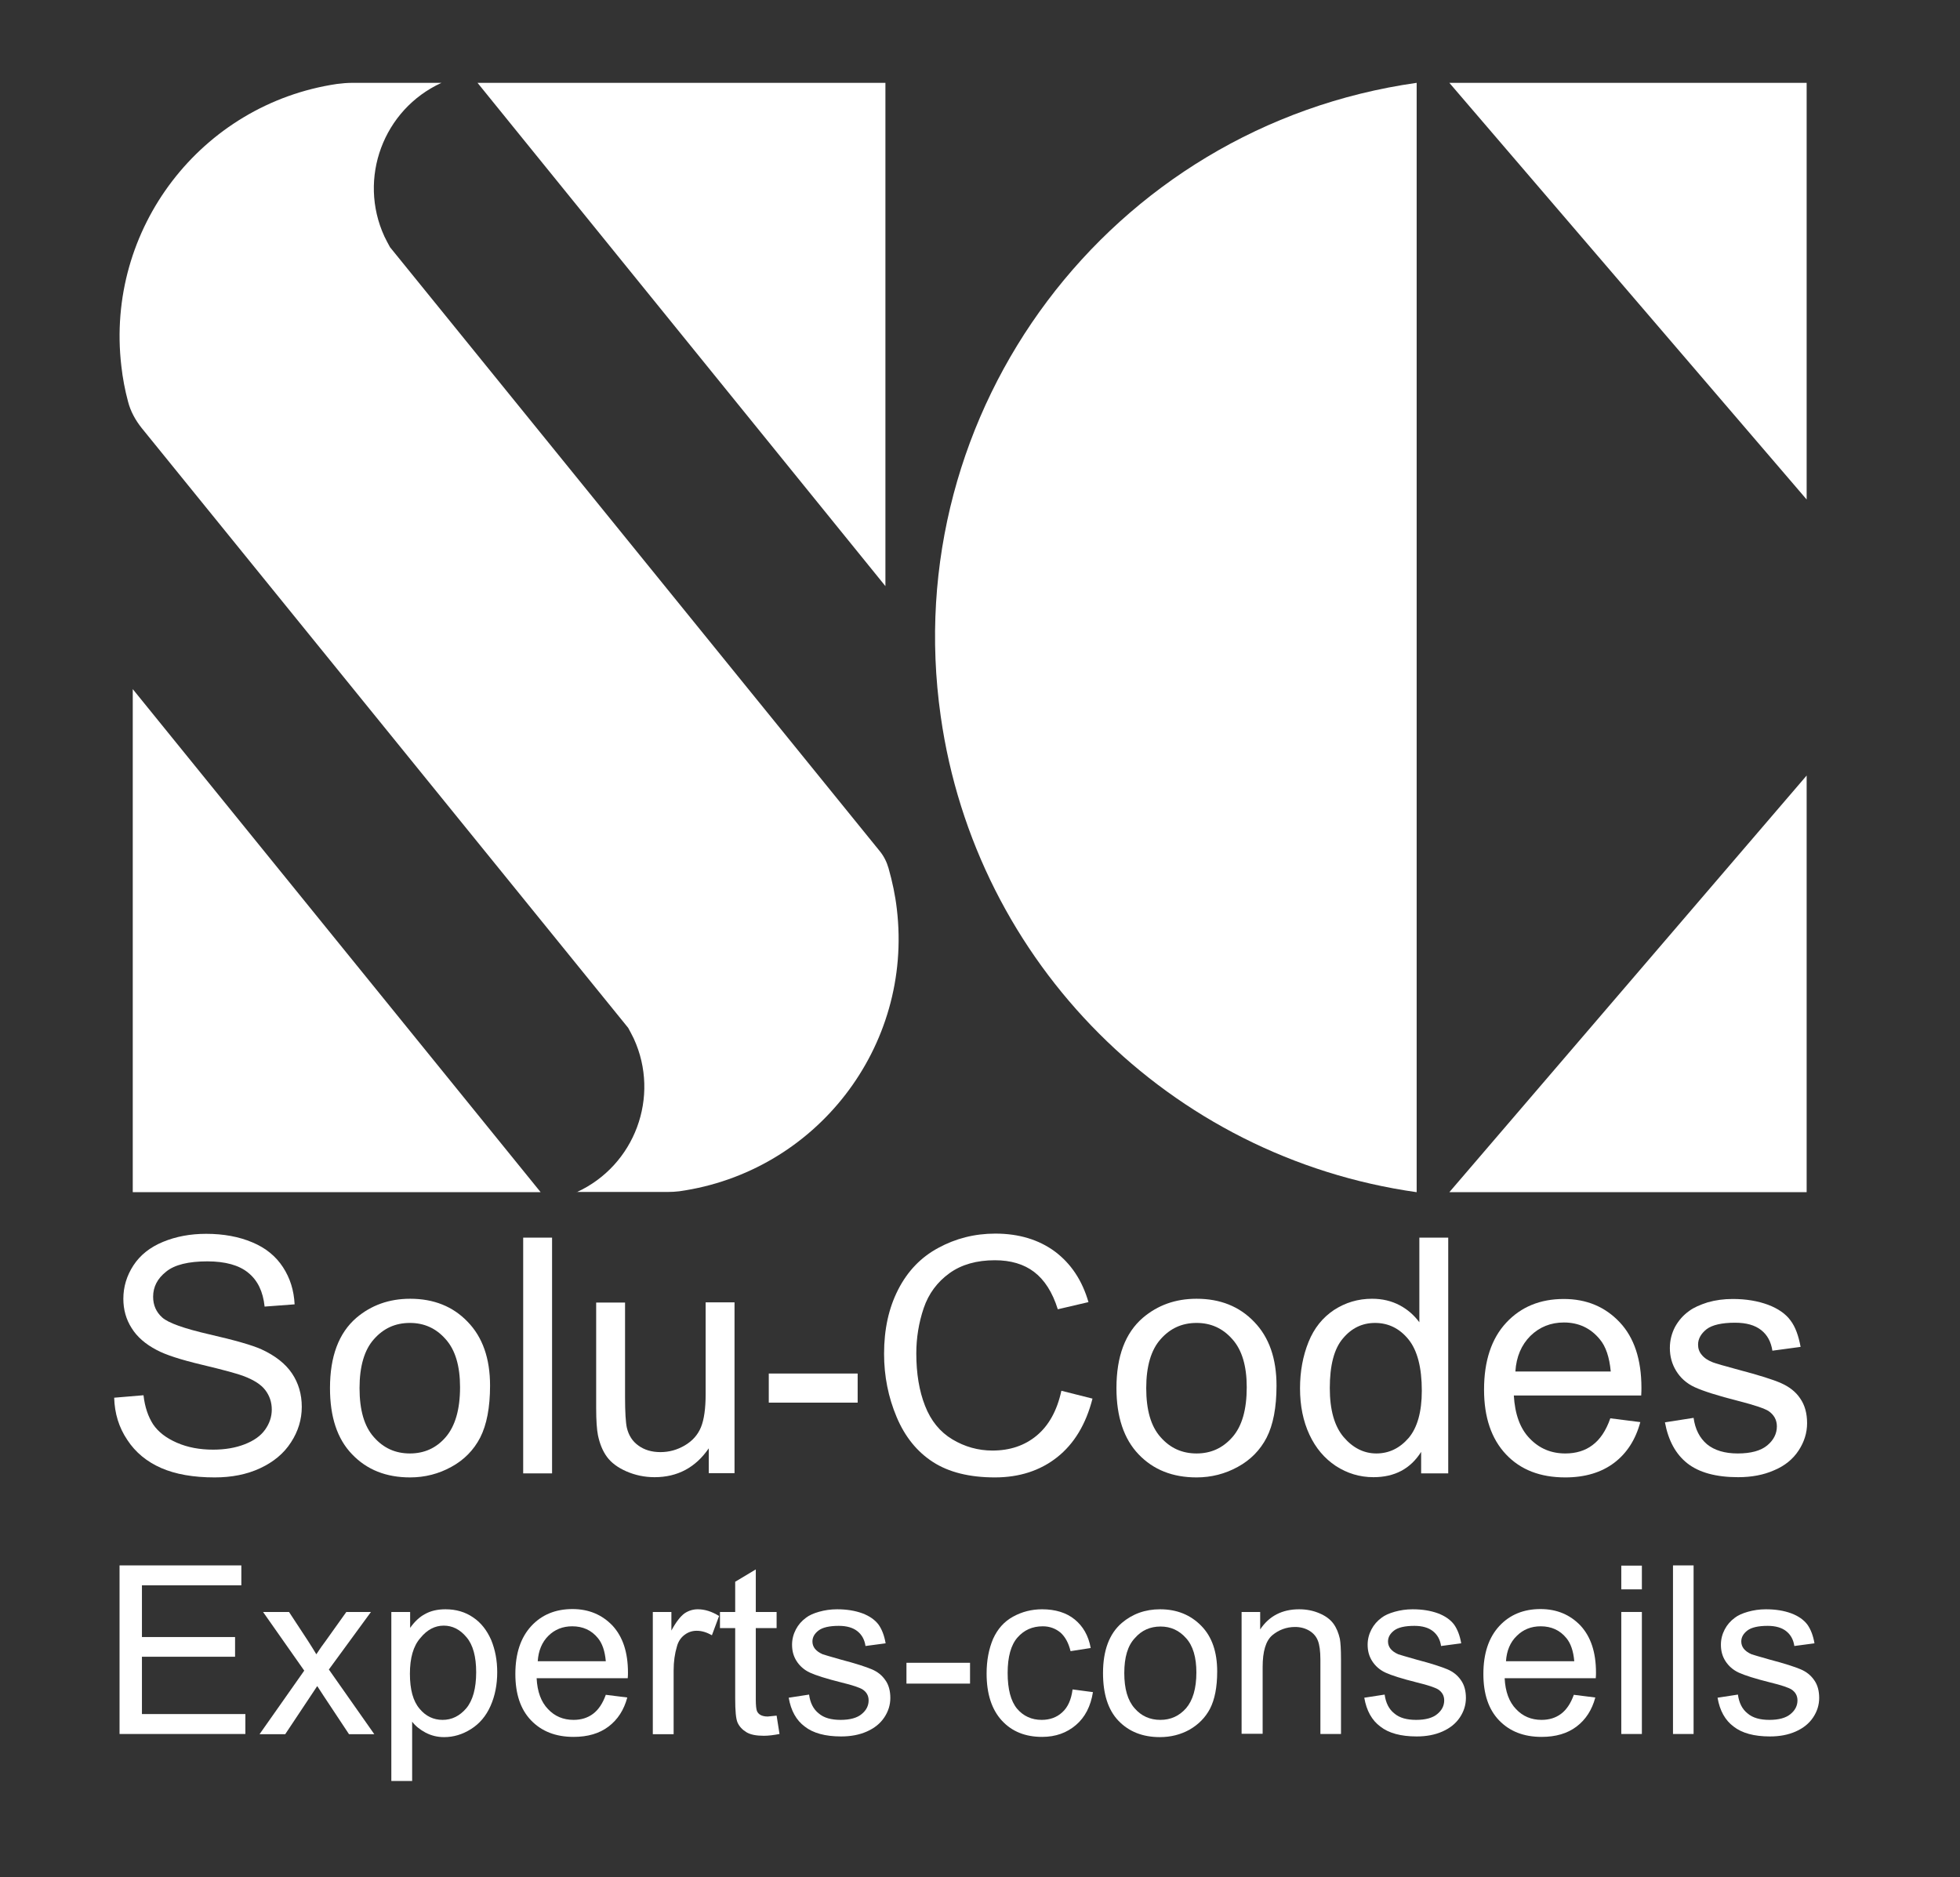 <?xml version="1.0" encoding="utf-8"?>
<!-- Generator: Adobe Illustrator 23.0.1, SVG Export Plug-In . SVG Version: 6.00 Build 0)  -->
<svg version="1.1" id="Layer_1" xmlns="http://www.w3.org/2000/svg" xmlns:xlink="http://www.w3.org/1999/xlink" x="0px" y="0px"
	 viewBox="0 0 875.5 838.4" style="enable-background:new 0 0 875.5 838.4;" xml:space="preserve">
<rect x="0" y="0" width="875.5" height="838.4" fill="#333333" stroke="none"/>
<style type="text/css">
	.st0{fill:#FFFFFF;}
</style>
<g>
	<g>
		<g id="LWPOLYLINE_1_">
			<polygon class="st0" points="807,37 807,223.1 647.4,37 			"/>
		</g>
		<g id="LWPOLYLINE_2_">
			<polygon class="st0" points="213.3,37 395.5,37 395.5,261.8 			"/>
		</g>
		<g id="LWPOLYLINE_3_">
			<path class="st0" d="M632.8,37v495.5c-110.3-15.6-197-102.3-212.6-212.6C400.7,183.1,495.9,56.4,632.8,37z"/>
		</g>
		<g id="LWPOLYLINE_4_">
			<polygon class="st0" points="807,532.5 807,346.4 647.4,532.5 			"/>
		</g>
		<g id="LWPOLYLINE_5_">
			<polygon class="st0" points="241.5,532.5 59.3,532.5 59.3,307.8 			"/>
		</g>
		<g id="LINE_1_">
			<path class="st0" d="M257.6,532.5c26-11.9,37.4-42.7,25.5-68.6c-0.8-1.6-1.6-3.2-2.5-4.8L63.3,191.2c-2.8-3.5-5-7.5-6.1-11.8
				c-1.4-5.2-2.4-10.5-3-15.9c-7.2-61.3,35.7-117,96.3-126c2.3-0.3,4.7-0.5,7-0.5l39.7,0c-26,11.9-37.4,42.7-25.5,68.6
				c0.8,1.6,1.6,3.2,2.5,4.8L393,380.2c1.8,2.2,3.1,4.8,3.9,7.6c1.7,6,3,12.1,3.7,18.2c7.3,61.6-36.1,117.5-97.2,126.1
				c-1.7,0.2-3.4,0.3-5.1,0.3H257.6z"/>
		</g>
	</g>
	<g>
		<g id="MTEXT">
			<g>
				<path class="st0" d="M51,624.3l13.1-1.1c0.6,5.3,2.1,9.6,4.3,13c2.3,3.4,5.8,6.1,10.6,8.2c4.8,2.1,10.2,3.1,16.2,3.1
					c5.3,0,10-0.8,14.1-2.4c4.1-1.6,7.1-3.7,9.1-6.5c2-2.8,3-5.8,3-9c0-3.3-1-6.2-2.9-8.7c-1.9-2.5-5.1-4.5-9.5-6.2
					c-2.8-1.1-9.1-2.8-18.7-5.1c-9.7-2.3-16.4-4.5-20.3-6.6c-5-2.6-8.8-5.9-11.2-9.8c-2.5-3.9-3.7-8.3-3.7-13.1
					c0-5.3,1.5-10.3,4.5-14.9c3-4.6,7.4-8.1,13.2-10.5c5.8-2.4,12.2-3.6,19.3-3.6c7.8,0,14.7,1.3,20.6,3.8c6,2.5,10.5,6.2,13.7,11.1
					c3.2,4.9,4.9,10.4,5.2,16.6l-13.4,1c-0.7-6.7-3.1-11.7-7.3-15.1c-4.1-3.4-10.3-5.1-18.3-5.1c-8.4,0-14.6,1.5-18.4,4.6
					c-3.9,3.1-5.8,6.8-5.8,11.2c0,3.8,1.4,6.9,4.1,9.3c2.7,2.4,9.7,4.9,21,7.5c11.3,2.6,19.1,4.8,23.3,6.7
					c6.1,2.8,10.7,6.4,13.6,10.7c2.9,4.3,4.4,9.3,4.4,15c0,5.6-1.6,10.9-4.8,15.8c-3.2,5-7.8,8.8-13.8,11.6
					c-6,2.8-12.8,4.1-20.3,4.1c-9.5,0-17.5-1.4-23.9-4.2c-6.4-2.8-11.5-7-15.1-12.5C53.1,637.6,51.2,631.3,51,624.3z"/>
				<path class="st0" d="M147.4,620c0-14.1,3.9-24.6,11.8-31.4c6.6-5.6,14.6-8.5,24-8.5c10.5,0,19.1,3.4,25.7,10.3
					c6.7,6.9,10,16.4,10,28.5c0,9.8-1.5,17.5-4.4,23.2c-2.9,5.6-7.2,10-12.9,13.1c-5.6,3.1-11.8,4.7-18.4,4.7
					c-10.7,0-19.3-3.4-25.9-10.3C150.6,642.7,147.4,632.8,147.4,620z M160.6,620c0,9.8,2.1,17.1,6.4,21.9c4.3,4.9,9.6,7.3,16.1,7.3
					c6.4,0,11.8-2.4,16-7.3s6.4-12.3,6.4-22.3c0-9.4-2.1-16.6-6.4-21.4c-4.3-4.9-9.6-7.3-16-7.3c-6.5,0-11.8,2.4-16.1,7.3
					C162.8,602.9,160.6,610.2,160.6,620z"/>
				<path class="st0" d="M233.7,658.1V552.8h12.9v105.3H233.7z"/>
				<path class="st0" d="M316.6,658.1v-11.2c-5.9,8.6-14,12.9-24.2,12.9c-4.5,0-8.7-0.9-12.6-2.6c-3.9-1.7-6.8-3.9-8.7-6.5
					c-1.9-2.6-3.2-5.8-4-9.6c-0.5-2.5-0.8-6.6-0.8-12.1v-47.2h12.9v42.3c0,6.7,0.3,11.3,0.8,13.6c0.8,3.4,2.5,6.1,5.2,8
					c2.6,1.9,5.9,2.9,9.8,2.9s7.5-1,10.9-3c3.4-2,5.8-4.7,7.2-8.1c1.4-3.4,2.1-8.4,2.1-14.9v-40.9h12.9v76.3H316.6z"/>
				<path class="st0" d="M343.4,626.5v-13h39.7v13H343.4z"/>
				<path class="st0" d="M474.1,621.2l13.9,3.5c-2.9,11.4-8.2,20.2-15.8,26.2c-7.6,6-16.9,9-27.8,9c-11.3,0-20.6-2.3-27.7-6.9
					c-7.1-4.6-12.5-11.3-16.2-20.1c-3.7-8.8-5.6-18.2-5.6-28.2c0-11,2.1-20.5,6.3-28.7c4.2-8.2,10.1-14.4,17.9-18.6
					c7.7-4.2,16.2-6.4,25.5-6.4c10.5,0,19.4,2.7,26.6,8c7.2,5.4,12.2,12.9,15,22.6l-13.7,3.2c-2.4-7.7-6-13.2-10.6-16.7
					c-4.6-3.5-10.5-5.2-17.5-5.2c-8.1,0-14.9,1.9-20.3,5.8c-5.4,3.9-9.3,9.1-11.5,15.6c-2.2,6.5-3.3,13.3-3.3,20.2
					c0,9,1.3,16.8,3.9,23.4c2.6,6.7,6.7,11.7,12.2,15c5.5,3.3,11.5,5,17.9,5c7.8,0,14.4-2.2,19.8-6.7
					C468.5,636.7,472.2,630,474.1,621.2z"/>
				<path class="st0" d="M498.7,620c0-14.1,3.9-24.6,11.8-31.4c6.6-5.6,14.5-8.5,24-8.5c10.5,0,19.1,3.4,25.7,10.3
					c6.7,6.9,10,16.4,10,28.5c0,9.8-1.5,17.5-4.4,23.2c-2.9,5.6-7.2,10-12.9,13.1c-5.6,3.1-11.8,4.7-18.4,4.7
					c-10.7,0-19.3-3.4-25.9-10.3C502,642.7,498.7,632.8,498.7,620z M512,620c0,9.8,2.1,17.1,6.4,21.9c4.3,4.9,9.6,7.3,16.1,7.3
					c6.4,0,11.7-2.4,16-7.3s6.4-12.3,6.4-22.3c0-9.4-2.1-16.6-6.4-21.4c-4.3-4.9-9.6-7.3-16-7.3c-6.5,0-11.8,2.4-16.1,7.3
					C514.2,602.9,512,610.2,512,620z"/>
				<path class="st0" d="M634.8,658.1v-9.6c-4.8,7.6-11.9,11.3-21.3,11.3c-6.1,0-11.7-1.7-16.8-5c-5.1-3.4-9-8-11.8-14
					c-2.8-6-4.2-12.9-4.2-20.7c0-7.6,1.3-14.5,3.8-20.7c2.5-6.2,6.3-10.9,11.4-14.3c5.1-3.3,10.7-5,17-5c4.6,0,8.7,1,12.3,2.9
					c3.6,1.9,6.5,4.5,8.8,7.6v-37.8h12.9v105.3H634.8z M594,620c0,9.8,2.1,17.1,6.2,21.9c4.1,4.8,9,7.3,14.6,7.3
					c5.6,0,10.4-2.3,14.4-6.9c3.9-4.6,5.9-11.7,5.9-21.1c0-10.4-2-18.1-6-23c-4-4.9-9-7.3-14.9-7.3c-5.7,0-10.5,2.3-14.4,7
					C595.9,602.5,594,609.9,594,620z"/>
				<path class="st0" d="M719.3,633.5l13.4,1.7c-2.1,7.8-6,13.9-11.7,18.2c-5.7,4.3-13,6.5-21.8,6.5c-11.2,0-20-3.4-26.5-10.3
					c-6.5-6.9-9.8-16.5-9.8-28.9c0-12.8,3.3-22.8,9.9-29.9c6.6-7.1,15.2-10.6,25.7-10.6c10.2,0,18.5,3.5,25,10.4
					c6.5,6.9,9.7,16.7,9.7,29.3c0,0.8,0,1.9-0.1,3.4h-56.9c0.5,8.4,2.8,14.8,7.1,19.2c4.3,4.5,9.6,6.7,15.9,6.7
					c4.7,0,8.8-1.2,12.1-3.7C714.7,643,717.4,639,719.3,633.5z M676.9,612.6h42.6c-0.6-6.4-2.2-11.2-4.9-14.4c-4.1-5-9.5-7.5-16-7.5
					c-5.9,0-10.9,2-15,6C679.6,600.7,677.3,606,676.9,612.6z"/>
				<path class="st0" d="M743.7,635.3l12.8-2c0.7,5.1,2.7,9,6,11.8c3.3,2.7,7.9,4.1,13.7,4.1c5.9,0,10.3-1.2,13.2-3.6
					c2.9-2.4,4.3-5.3,4.3-8.5c0-2.9-1.3-5.2-3.8-6.9c-1.8-1.1-6.2-2.6-13.2-4.4c-9.5-2.4-16-4.5-19.7-6.2c-3.7-1.7-6.4-4.2-8.3-7.3
					c-1.9-3.1-2.8-6.5-2.8-10.2c0-3.4,0.8-6.5,2.3-9.4c1.6-2.9,3.7-5.3,6.4-7.2c2-1.5,4.8-2.7,8.2-3.8c3.5-1,7.2-1.5,11.2-1.5
					c6,0,11.2,0.9,15.8,2.6c4.5,1.7,7.9,4.1,10,7c2.2,2.9,3.6,6.9,4.5,11.8l-12.6,1.7c-0.6-3.9-2.2-7-5-9.2
					c-2.8-2.2-6.6-3.3-11.7-3.3c-5.9,0-10.2,1-12.7,2.9c-2.5,2-3.8,4.3-3.8,6.9c0,1.7,0.5,3.2,1.6,4.5c1.1,1.4,2.7,2.5,5,3.4
					c1.3,0.5,5.1,1.6,11.4,3.3c9.1,2.4,15.5,4.4,19.1,6c3.6,1.6,6.5,3.8,8.5,6.8c2.1,3,3.1,6.7,3.1,11.1c0,4.3-1.3,8.4-3.8,12.2
					c-2.5,3.8-6.1,6.8-10.9,8.8c-4.7,2.1-10.1,3.1-16.1,3.1c-9.9,0-17.5-2.1-22.7-6.2C748.5,649.5,745.2,643.4,743.7,635.3z"/>
			</g>
		</g>
		<g id="MTEXT_1_">
			<g>
				<path class="st0" d="M53.4,774.5v-75.3h54.4v8.9H63.4v23.1H105v8.8H63.4v25.6h46.2v8.9H53.4z"/>
				<path class="st0" d="M116,774.5l19.9-28.3L117.5,720h11.6l8.4,12.8c1.6,2.4,2.8,4.5,3.8,6.1c1.5-2.3,2.9-4.3,4.2-6l9.2-12.9h11
					l-18.8,25.7l20.3,28.9h-11.3l-11.2-16.9l-3-4.6l-14.3,21.5H116z"/>
				<path class="st0" d="M174.8,795.4V720h8.4v7.1c2-2.8,4.2-4.9,6.7-6.2c2.5-1.4,5.5-2.1,9.1-2.1c4.7,0,8.8,1.2,12.3,3.6
					c3.6,2.4,6.2,5.8,8.1,10.1c1.8,4.4,2.7,9.1,2.7,14.4c0,5.6-1,10.6-3,15.1c-2,4.5-4.9,7.9-8.7,10.3c-3.8,2.4-7.8,3.6-12,3.6
					c-3.1,0-5.8-0.7-8.3-2c-2.4-1.3-4.5-2.9-6-4.9v26.5H174.8z M183.1,747.6c0,7,1.4,12.2,4.3,15.6c2.8,3.4,6.3,5,10.3,5
					c4.1,0,7.6-1.7,10.6-5.2c2.9-3.5,4.4-8.9,4.4-16.1c0-6.9-1.4-12.2-4.3-15.6c-2.9-3.5-6.3-5.2-10.2-5.2c-3.9,0-7.4,1.8-10.4,5.5
					C184.6,735.2,183.1,740.6,183.1,747.6z"/>
				<path class="st0" d="M270.6,757l9.6,1.2c-1.5,5.6-4.3,9.9-8.4,13c-4.1,3.1-9.3,4.6-15.6,4.6c-8,0-14.3-2.5-19-7.4
					c-4.7-4.9-7-11.8-7-20.7c0-9.2,2.4-16.3,7.1-21.4c4.7-5.1,10.9-7.6,18.4-7.6c7.3,0,13.2,2.5,17.9,7.4c4.6,5,6.9,11.9,6.9,21
					c0,0.5,0,1.4-0.1,2.5h-40.7c0.3,6,2,10.6,5.1,13.8c3,3.2,6.8,4.8,11.4,4.8c3.4,0,6.3-0.9,8.7-2.7
					C267.3,763.7,269.2,760.9,270.6,757z M240.2,742h30.4c-0.4-4.6-1.6-8-3.5-10.3c-2.9-3.6-6.8-5.3-11.5-5.3
					c-4.2,0-7.8,1.4-10.7,4.3C242.1,733.5,240.5,737.3,240.2,742z"/>
				<path class="st0" d="M291.6,774.5V720h8.3v8.3c2.1-3.9,4.1-6.4,5.9-7.7c1.8-1.2,3.8-1.8,5.9-1.8c3.1,0,6.3,1,9.5,3l-3.2,8.6
					c-2.3-1.3-4.5-2-6.8-2c-2,0-3.8,0.6-5.4,1.8c-1.6,1.2-2.8,2.9-3.4,5.1c-1,3.3-1.5,6.9-1.5,10.8v28.5H291.6z"/>
				<path class="st0" d="M346.9,766.3l1.3,8.2c-2.6,0.5-4.9,0.8-7,0.8c-3.4,0-6-0.5-7.8-1.6c-1.8-1.1-3.1-2.5-3.9-4.2
					c-0.8-1.7-1.1-5.4-1.1-10.9v-31.4h-6.8V720h6.8v-13.5l9.2-5.5V720h9.3v7.2h-9.3v31.9c0,2.6,0.2,4.3,0.5,5.1
					c0.3,0.8,0.9,1.4,1.6,1.8c0.7,0.4,1.8,0.7,3.2,0.7C343.9,766.6,345.2,766.5,346.9,766.3z"/>
				<path class="st0" d="M352.3,758.3l9.1-1.4c0.5,3.7,1.9,6.5,4.3,8.4c2.3,2,5.6,2.9,9.8,2.9c4.2,0,7.4-0.9,9.4-2.6
					c2.1-1.7,3.1-3.8,3.1-6.1c0-2.1-0.9-3.7-2.7-4.9c-1.3-0.8-4.4-1.9-9.4-3.1c-6.8-1.7-11.5-3.2-14.1-4.4c-2.6-1.2-4.6-3-6-5.2
					c-1.4-2.2-2-4.6-2-7.3c0-2.4,0.6-4.7,1.7-6.8c1.1-2.1,2.6-3.8,4.5-5.2c1.4-1.1,3.4-2,5.9-2.7c2.5-0.7,5.1-1.1,8-1.1
					c4.3,0,8,0.6,11.3,1.8c3.2,1.2,5.6,2.9,7.2,5c1.5,2.1,2.6,4.9,3.2,8.4l-9,1.2c-0.4-2.8-1.6-5-3.6-6.6c-2-1.6-4.8-2.4-8.3-2.4
					c-4.2,0-7.3,0.7-9.1,2.1c-1.8,1.4-2.7,3-2.7,4.9c0,1.2,0.4,2.3,1.1,3.2c0.8,1,1.9,1.8,3.5,2.5c0.9,0.3,3.6,1.1,8.2,2.4
					c6.5,1.7,11.1,3.2,13.7,4.3s4.6,2.7,6.1,4.9c1.5,2.1,2.2,4.8,2.2,7.9c0,3.1-0.9,6-2.7,8.7c-1.8,2.7-4.4,4.8-7.8,6.3
					c-3.4,1.5-7.2,2.2-11.5,2.2c-7.1,0-12.5-1.5-16.2-4.4C355.7,768.4,353.3,764.1,352.3,758.3z"/>
				<path class="st0" d="M404.9,752v-9.3h28.4v9.3H404.9z"/>
				<path class="st0" d="M479.1,754.6l9.1,1.2c-1,6.3-3.5,11.2-7.6,14.7c-4.1,3.5-9.1,5.3-15.1,5.3c-7.5,0-13.5-2.4-18-7.3
					c-4.5-4.9-6.8-11.9-6.8-21c0-5.9,1-11,2.9-15.5c2-4.4,4.9-7.7,8.9-9.9c4-2.2,8.3-3.3,13-3.3c5.9,0,10.8,1.5,14.5,4.5
					s6.2,7.2,7.2,12.8l-9,1.4c-0.9-3.7-2.4-6.4-4.5-8.3c-2.2-1.8-4.8-2.8-7.9-2.8c-4.7,0-8.4,1.7-11.3,5c-2.9,3.3-4.4,8.6-4.4,15.8
					c0,7.3,1.4,12.6,4.2,16c2.8,3.3,6.5,5,11,5c3.6,0,6.7-1.1,9.1-3.3C477,762.6,478.5,759.2,479.1,754.6z"/>
				<path class="st0" d="M492.7,747.3c0-10.1,2.8-17.6,8.4-22.4c4.7-4,10.4-6.1,17.1-6.1c7.5,0,13.6,2.5,18.4,7.4
					c4.8,4.9,7.1,11.7,7.1,20.4c0,7-1.1,12.5-3.2,16.6c-2.1,4-5.2,7.1-9.2,9.4c-4,2.2-8.4,3.3-13.2,3.3c-7.6,0-13.8-2.4-18.5-7.3
					S492.7,756.5,492.7,747.3z M502.2,747.3c0,7,1.5,12.2,4.6,15.7c3,3.5,6.9,5.2,11.5,5.2c4.6,0,8.4-1.7,11.5-5.2
					c3-3.5,4.6-8.8,4.6-16c0-6.7-1.5-11.9-4.6-15.3c-3.1-3.5-6.9-5.2-11.4-5.2c-4.6,0-8.5,1.7-11.5,5.2
					C503.7,735.1,502.2,740.3,502.2,747.3z"/>
				<path class="st0" d="M554.6,774.5V720h8.3v7.8c4-6,9.8-9,17.4-9c3.3,0,6.3,0.6,9.1,1.8c2.8,1.2,4.8,2.7,6.2,4.6
					c1.4,1.9,2.3,4.2,2.9,6.8c0.3,1.7,0.5,4.7,0.5,9v33.5h-9.2v-33.2c0-3.8-0.4-6.6-1.1-8.4c-0.7-1.9-2-3.4-3.8-4.5
					c-1.8-1.1-4-1.7-6.4-1.7c-3.9,0-7.3,1.3-10.2,3.7c-2.9,2.5-4.3,7.2-4.3,14.2v29.8H554.6z"/>
				<path class="st0" d="M609.4,758.3l9.1-1.4c0.5,3.7,1.9,6.5,4.3,8.4c2.3,2,5.6,2.9,9.8,2.9c4.2,0,7.4-0.9,9.4-2.6
					c2.1-1.7,3.1-3.8,3.1-6.1c0-2.1-0.9-3.7-2.7-4.9c-1.3-0.8-4.4-1.9-9.4-3.1c-6.8-1.7-11.5-3.2-14.1-4.4c-2.6-1.2-4.6-3-6-5.2
					c-1.4-2.2-2-4.6-2-7.3c0-2.4,0.6-4.7,1.7-6.8c1.1-2.1,2.6-3.8,4.5-5.2c1.4-1.1,3.4-2,5.9-2.7c2.5-0.7,5.1-1.1,8-1.1
					c4.3,0,8,0.6,11.3,1.8c3.2,1.2,5.6,2.9,7.2,5c1.5,2.1,2.6,4.9,3.2,8.4l-9,1.2c-0.4-2.8-1.6-5-3.6-6.6c-2-1.6-4.8-2.4-8.3-2.4
					c-4.2,0-7.3,0.7-9.1,2.1c-1.8,1.4-2.7,3-2.7,4.9c0,1.2,0.4,2.3,1.1,3.2c0.8,1,1.9,1.8,3.5,2.5c0.9,0.3,3.6,1.1,8.2,2.4
					c6.5,1.7,11.1,3.2,13.7,4.3c2.6,1.1,4.6,2.7,6.1,4.9c1.5,2.1,2.2,4.8,2.2,7.9c0,3.1-0.9,6-2.7,8.7c-1.8,2.7-4.4,4.8-7.8,6.3
					s-7.2,2.2-11.5,2.2c-7.1,0-12.5-1.5-16.2-4.4C612.8,768.4,610.4,764.1,609.4,758.3z"/>
				<path class="st0" d="M703,757l9.6,1.2c-1.5,5.6-4.3,9.9-8.4,13c-4.1,3.1-9.3,4.6-15.6,4.6c-8,0-14.3-2.5-19-7.4
					c-4.7-4.9-7-11.8-7-20.7c0-9.2,2.4-16.3,7.1-21.4c4.7-5.1,10.9-7.6,18.4-7.6c7.3,0,13.2,2.5,17.9,7.4c4.6,5,6.9,11.9,6.9,21
					c0,0.5,0,1.4-0.1,2.5h-40.7c0.3,6,2,10.6,5.1,13.8c3,3.2,6.8,4.8,11.4,4.8c3.4,0,6.3-0.9,8.7-2.7
					C699.7,763.7,701.6,760.9,703,757z M672.7,742h30.5c-0.4-4.6-1.6-8-3.5-10.3c-2.9-3.6-6.8-5.3-11.5-5.3c-4.2,0-7.8,1.4-10.7,4.3
					C674.6,733.5,673,737.3,672.7,742z"/>
				<path class="st0" d="M724.2,709.9v-10.6h9.2v10.6H724.2z M724.2,774.5V720h9.2v54.5H724.2z"/>
				<path class="st0" d="M747.3,774.5v-75.3h9.2v75.3H747.3z"/>
				<path class="st0" d="M767.2,758.3l9.1-1.4c0.5,3.7,1.9,6.5,4.3,8.4c2.3,2,5.6,2.9,9.8,2.9c4.2,0,7.4-0.9,9.4-2.6
					c2.1-1.7,3.1-3.8,3.1-6.1c0-2.1-0.9-3.7-2.7-4.9c-1.3-0.8-4.4-1.9-9.4-3.1c-6.8-1.7-11.5-3.2-14.1-4.4c-2.6-1.2-4.6-3-6-5.2
					c-1.4-2.2-2-4.6-2-7.3c0-2.4,0.6-4.7,1.7-6.8c1.1-2.1,2.6-3.8,4.5-5.2c1.4-1.1,3.4-2,5.9-2.7c2.5-0.7,5.1-1.1,8-1.1
					c4.3,0,8,0.6,11.3,1.8c3.2,1.2,5.6,2.9,7.2,5c1.5,2.1,2.6,4.9,3.2,8.4l-9,1.2c-0.4-2.8-1.6-5-3.6-6.6c-2-1.6-4.8-2.4-8.3-2.4
					c-4.2,0-7.3,0.7-9.1,2.1c-1.8,1.4-2.7,3-2.7,4.9c0,1.2,0.4,2.3,1.1,3.2c0.8,1,1.9,1.8,3.5,2.5c0.9,0.3,3.6,1.1,8.2,2.4
					c6.5,1.7,11.1,3.2,13.7,4.3s4.6,2.7,6.1,4.9c1.5,2.1,2.2,4.8,2.2,7.9c0,3.1-0.9,6-2.7,8.7s-4.4,4.8-7.8,6.3
					c-3.4,1.5-7.2,2.2-11.5,2.2c-7.1,0-12.5-1.5-16.2-4.4C770.6,768.4,768.2,764.1,767.2,758.3z"/>
			</g>
		</g>
	</g>
</g>
</svg>
